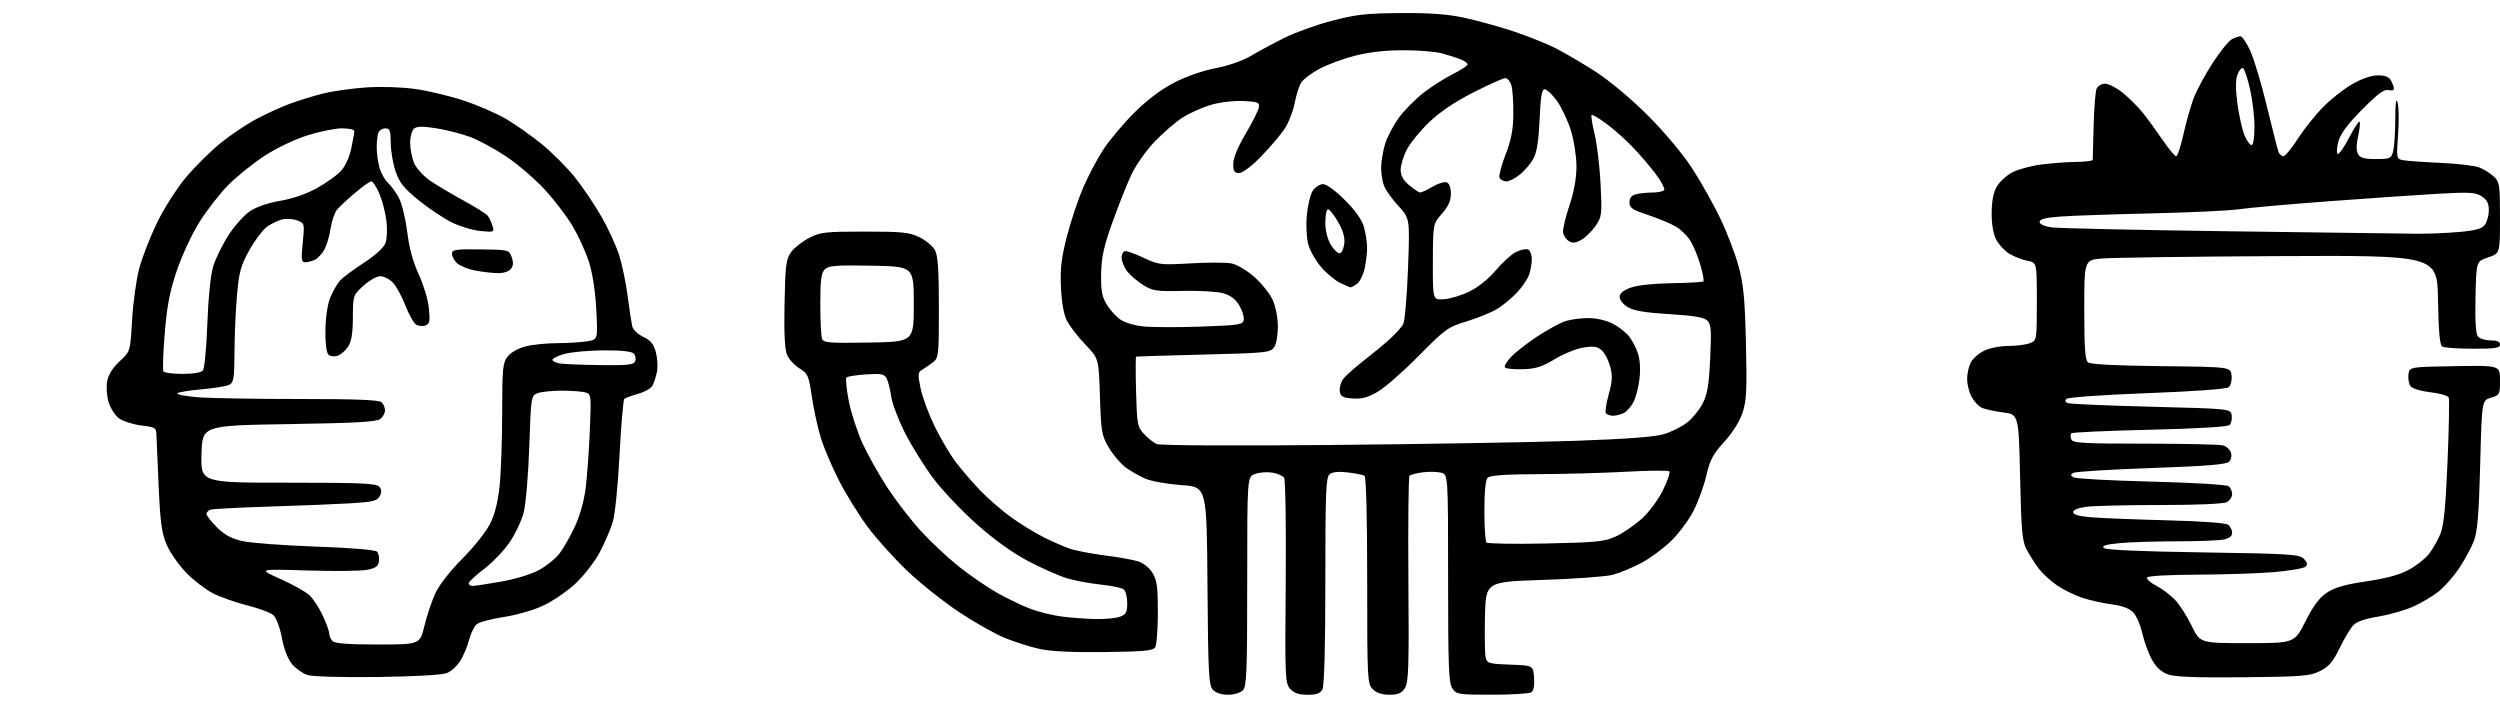 <?xml version="1.0" encoding="UTF-8" standalone="no"?>
<svg 
  version="1.1" 
  xmlns="http://www.w3.org/2000/svg" 
  xmlns:xlink="http://www.w3.org/1999/xlink" 
  xmlns:svg="http://www.w3.org/2000/svg"
  xmlns:rdf="http://www.w3.org/1999/02/22-rdf-syntax-ns#"
  xmlns:cc="http://creativecommons.org/ns#"
  xmlns:dc="http://purl.org/dc/elements/1.1/"
  viewBox="0 0 896 256"
  width="896"
  height="256"
>
<style>svg {background-color: white; }</style>"
<path stroke="none" fill="black" fill-rule="evenodd" d="M440.08,249.00C437.71,249.00 435.70,248.33 434.67,247.19C433.22,245.59 432.99,241.15 432.76,209.94C432.50,174.50 432.50,174.50 423.49,173.87C418.54,173.52 412.71,172.49 410.55,171.58C408.38,170.68 405.13,168.81 403.33,167.44C401.52,166.06 398.83,162.86 397.34,160.33C394.85,156.07 394.61,154.69 394.22,142.11C393.79,128.50 393.79,128.50 389.00,123.50C386.37,120.75 383.41,116.92 382.42,115.00C381.26,112.72 380.50,108.53 380.25,103.00C379.94,96.24 380.38,92.49 382.39,84.69C383.78,79.29 386.41,71.41 388.24,67.18C390.07,62.95 393.33,56.79 395.49,53.50C397.65,50.20 402.59,44.33 406.46,40.46C411.04,35.88 416.02,32.11 420.73,29.66C425.06,27.42 431.07,25.32 435.69,24.43C440.36,23.54 445.43,21.76 448.46,19.95C451.23,18.30 456.65,15.39 460.51,13.48C464.36,11.57 472.01,8.83 477.51,7.40C485.91,5.20 489.81,4.77 502.00,4.68C512.52,4.60 518.78,5.07 524.82,6.37C529.39,7.35 537.26,9.53 542.32,11.20C547.37,12.88 554.15,15.58 557.39,17.21C560.64,18.84 567.15,22.67 571.88,25.71C576.95,28.99 584.61,35.40 590.60,41.39C596.45,47.24 603.11,55.17 606.35,60.15C609.44,64.89 614.00,72.98 616.48,78.13C618.96,83.28 621.96,91.10 623.14,95.50C624.89,101.99 625.38,107.21 625.75,123.18C626.14,139.82 625.95,143.65 624.52,147.94C623.48,151.06 620.96,155.07 617.98,158.33C613.97,162.72 612.86,164.80 611.58,170.32C610.73,173.99 608.68,179.66 607.04,182.92C605.40,186.17 601.80,191.06 599.04,193.77C596.28,196.49 591.43,200.08 588.26,201.76C585.09,203.44 580.50,205.35 578.05,206.00C575.60,206.65 564.35,207.48 553.05,207.84C532.50,208.50 532.50,208.50 532.21,221.00C532.05,227.88 532.17,234.49 532.47,235.71C532.97,237.73 533.71,237.94 541.26,238.21C549.50,238.50 549.50,238.50 549.81,242.90C550.02,245.74 549.66,247.60 548.81,248.14C548.09,248.59 541.79,248.98 534.81,248.98C522.81,249.00 522.03,248.88 520.56,246.78C519.22,244.86 519.00,239.40 519.00,207.30C519.00,170.04 519.00,170.04 516.44,169.40C515.03,169.04 512.07,169.00 509.86,169.29C507.64,169.59 505.53,170.13 505.17,170.50C504.80,170.87 504.62,187.62 504.77,207.73C505.01,239.34 504.84,244.60 503.50,246.64C502.30,248.47 501.05,249.00 497.98,249.00C495.33,249.00 493.33,248.33 492.00,247.00C490.07,245.07 490.00,243.67 490.00,208.06C490.00,185.11 489.63,170.89 489.02,170.51C488.49,170.18 485.79,169.64 483.04,169.32C479.70,168.92 477.53,169.14 476.52,169.99C475.21,171.07 475.00,176.38 475.00,208.19C475.00,231.74 474.62,245.83 473.96,247.07C473.19,248.52 471.86,249.00 468.62,249.00C465.50,249.00 463.78,248.42 462.40,246.89C460.59,244.88 460.51,243.01 460.80,208.64C460.97,188.72 460.71,171.92 460.22,171.21C459.74,170.51 457.80,169.68 455.92,169.38C454.04,169.08 451.26,169.31 449.75,169.89C447.00,170.95 447.00,170.95 447.00,208.40C447.00,241.12 446.80,246.06 445.43,247.43C444.56,248.30 442.18,249.00 440.08,249.00zM135.50,242.63C123.16,242.80 112.11,242.50 110.33,241.96C108.59,241.42 106.06,239.67 104.71,238.07C103.17,236.23 101.80,232.73 101.03,228.64C100.33,224.93 99.02,221.42 97.99,220.49C97.00,219.59 92.79,218.01 88.65,216.98C84.51,215.94 78.95,213.98 76.31,212.63C73.66,211.27 69.38,207.99 66.80,205.33C64.21,202.67 61.09,198.25 59.86,195.50C58.02,191.36 57.50,187.82 56.89,175.00C56.49,166.47 56.12,158.07 56.08,156.32C56.00,153.23 55.85,153.12 50.49,152.46C47.45,152.08 43.86,150.89 42.51,149.83C41.16,148.76 39.53,146.16 38.89,144.04C38.26,141.92 38.04,138.58 38.42,136.59C38.85,134.26 40.42,131.76 42.89,129.48C46.70,125.96 46.70,125.96 47.34,114.73C47.69,108.55 48.84,100.24 49.89,96.25C50.94,92.27 53.83,84.84 56.31,79.75C58.82,74.60 63.42,67.41 66.68,63.53C69.91,59.69 75.47,54.19 79.03,51.29C82.59,48.40 88.42,44.49 92.00,42.60C95.58,40.70 100.97,38.25 104.00,37.14C107.03,36.03 112.31,34.40 115.75,33.53C119.18,32.66 126.19,31.67 131.33,31.33C136.84,30.97 144.11,31.22 149.08,31.93C153.71,32.60 161.49,34.47 166.36,36.09C171.24,37.71 177.99,40.65 181.36,42.62C184.74,44.60 190.54,48.69 194.26,51.73C197.98,54.76 203.33,60.14 206.14,63.67C208.95,67.21 213.23,73.56 215.65,77.80C218.07,82.03 220.91,88.27 221.97,91.66C223.02,95.05 224.37,101.58 224.96,106.16C225.55,110.75 226.27,115.53 226.55,116.78C226.84,118.12 228.49,119.74 230.54,120.72C233.21,121.99 234.27,123.30 235.07,126.28C235.65,128.42 235.82,131.59 235.44,133.33C235.07,135.08 234.36,137.27 233.87,138.21C233.37,139.16 231.06,140.47 228.73,141.13C226.41,141.80 224.17,142.61 223.77,142.95C223.37,143.28 222.59,152.32 222.04,163.03C221.44,174.55 220.43,184.46 219.55,187.30C218.73,189.93 216.65,194.76 214.91,198.02C213.17,201.28 209.34,206.23 206.38,209.02C203.43,211.81 198.20,215.41 194.76,217.02C191.21,218.68 185.03,220.47 180.50,221.14C176.10,221.80 171.76,222.96 170.85,223.73C169.95,224.49 168.72,227.01 168.13,229.31C167.53,231.62 166.14,234.97 165.02,236.77C163.91,238.58 161.76,240.56 160.25,241.19C158.56,241.90 149.04,242.45 135.50,242.63zM804.00,242.73C787.37,242.90 779.49,242.61 777.03,241.73C774.68,240.90 772.83,239.20 771.30,236.50C770.06,234.30 768.49,230.03 767.81,227.00C767.13,223.97 765.64,220.56 764.49,219.41C763.15,218.06 760.46,217.06 756.95,216.62C753.95,216.24 749.25,215.20 746.50,214.32C743.75,213.43 739.60,211.41 737.28,209.83C734.96,208.24 731.97,205.50 730.65,203.72C729.32,201.95 727.40,198.93 726.37,197.00C724.75,193.98 724.43,190.44 724.00,171.00C723.50,148.50 723.50,148.50 717.75,147.79C714.59,147.39 711.11,146.59 710.01,146.01C708.92,145.42 707.34,143.63 706.51,142.02C705.68,140.41 705.01,137.61 705.01,135.80C705.02,133.98 705.59,131.38 706.28,130.00C706.97,128.62 709.10,126.71 711.01,125.75C712.99,124.76 716.75,124.00 719.68,124.00C722.54,124.00 726.02,123.56 727.43,123.02C730.00,122.05 730.00,122.05 730.00,108.07C730.00,94.09 730.00,94.09 726.62,93.46C724.76,93.11 721.85,91.98 720.17,90.96C718.48,89.93 716.35,87.64 715.44,85.88C714.38,83.84 713.79,80.34 713.81,76.30C713.84,72.01 714.44,68.93 715.68,66.82C716.68,65.10 719.19,62.82 721.25,61.75C723.31,60.68 728.03,59.41 731.75,58.94C735.46,58.46 741.09,58.05 744.25,58.03C747.41,58.01 750.02,57.66 750.03,57.25C750.05,56.84 750.20,51.33 750.36,45.00C750.52,38.67 751.00,32.71 751.43,31.75C751.86,30.79 753.23,30.00 754.47,30.00C755.71,30.00 758.55,31.46 760.79,33.25C763.03,35.04 766.30,38.30 768.04,40.50C769.79,42.70 772.99,47.09 775.15,50.25C777.31,53.41 779.46,56.00 779.94,56.00C780.41,56.00 781.57,52.51 782.52,48.25C783.46,43.99 785.10,38.16 786.17,35.29C787.24,32.43 790.31,26.72 792.99,22.61C795.67,18.50 798.77,14.66 799.87,14.07C800.97,13.48 802.37,13.00 802.99,13.00C803.61,13.00 805.20,15.38 806.53,18.29C807.86,21.20 810.54,30.17 812.48,38.23C814.43,46.29 816.29,53.58 816.62,54.44C816.94,55.30 817.73,56.00 818.36,55.99C818.99,55.99 821.30,53.20 823.49,49.79C825.69,46.38 829.74,41.28 832.50,38.46C835.26,35.63 839.99,31.90 843.01,30.17C846.44,28.20 849.89,27.02 852.21,27.01C854.87,27.00 856.22,27.55 856.96,28.93C857.53,30.00 858.00,31.31 858.00,31.84C858.00,32.38 857.10,32.58 856.00,32.29C854.49,31.89 852.18,33.61 846.58,39.26C841.45,44.43 838.84,47.93 838.10,50.59C837.52,52.71 837.37,54.77 837.78,55.18C838.19,55.59 840.07,52.94 841.95,49.29C843.84,45.65 845.54,43.13 845.73,43.69C845.92,44.26 845.64,46.67 845.10,49.05C844.47,51.84 844.47,54.01 845.10,55.19C845.85,56.60 847.28,57.00 851.52,57.00C856.61,57.00 857.01,56.82 857.70,54.25C858.10,52.74 858.45,47.57 858.47,42.77C858.49,36.77 858.75,34.89 859.30,36.77C859.74,38.27 859.82,43.42 859.47,48.21C858.87,56.75 858.90,56.94 861.18,57.40C862.46,57.66 868.45,58.09 874.50,58.36C880.55,58.63 886.85,59.36 888.50,59.99C890.15,60.62 892.51,62.08 893.75,63.24C895.86,65.21 896.00,66.17 896.00,78.09C896.00,90.83 896.00,90.83 891.75,92.25C887.50,93.66 887.50,93.66 887.22,106.44C887.03,115.01 887.32,119.68 888.09,120.61C888.73,121.37 890.76,122.00 892.62,122.00C894.96,122.00 896.00,122.46 896.00,123.50C896.00,124.73 894.26,125.00 886.25,124.98C880.89,124.98 875.95,124.62 875.28,124.19C874.42,123.64 873.97,118.69 873.78,107.46C873.50,91.50 873.50,91.50 816.50,91.79C785.15,91.95 756.69,92.34 753.25,92.65C747.00,93.23 747.00,93.23 747.00,110.99C747.00,124.56 747.31,129.02 748.33,129.86C749.20,130.58 758.25,131.06 774.58,131.23C799.50,131.50 799.50,131.50 799.80,134.59C799.97,136.28 799.51,138.16 798.78,138.76C797.97,139.44 786.74,140.26 769.55,140.91C754.04,141.49 741.20,142.40 740.65,142.95C740.00,143.60 740.16,144.12 741.10,144.49C741.89,144.79 755.35,145.37 771.02,145.77C799.50,146.50 799.50,146.50 799.83,148.87C800.02,150.17 799.69,151.71 799.10,152.30C798.42,152.98 787.88,153.61 770.52,154.02C755.38,154.37 742.72,154.94 742.38,155.29C742.03,155.63 742.02,156.61 742.35,157.46C742.86,158.79 746.41,159.00 768.72,159.01C782.90,159.02 795.50,159.29 796.72,159.62C797.94,159.95 799.22,161.12 799.57,162.22C799.94,163.37 799.63,164.78 798.85,165.52C797.86,166.48 790.33,167.08 770.92,167.75C756.29,168.26 743.75,169.04 743.04,169.48C742.01,170.11 742.05,170.45 743.23,171.11C744.05,171.57 756.59,172.24 771.11,172.61C785.86,172.98 798.05,173.71 798.75,174.26C799.44,174.80 800.00,176.07 800.00,177.09C800.00,178.10 799.13,179.40 798.07,179.96C796.90,180.59 787.41,181.00 774.21,181.00C762.15,181.00 750.19,181.29 747.64,181.64C744.86,182.02 743.00,182.79 743.00,183.56C743.00,184.41 745.11,185.02 749.25,185.38C752.69,185.68 764.91,186.17 776.41,186.47C789.52,186.81 797.81,187.43 798.66,188.13C799.40,188.74 800.00,190.03 800.00,191.00C800.00,192.16 798.95,192.96 796.88,193.38C795.16,193.72 787.62,194.00 780.12,194.01C772.63,194.01 763.44,194.30 759.70,194.66C754.81,195.12 753.20,195.60 753.98,196.38C754.70,197.10 766.76,197.64 789.50,197.98C820.48,198.45 824.11,198.67 825.67,200.24C826.95,201.52 827.12,202.28 826.31,203.09C825.70,203.70 820.54,204.58 814.85,205.06C809.16,205.53 796.76,205.93 787.31,205.96C777.43,205.98 769.87,206.41 769.52,206.96C769.20,207.49 770.63,208.80 772.71,209.87C774.80,210.94 777.85,213.23 779.50,214.95C781.15,216.67 783.85,220.87 785.50,224.29C788.50,230.50 788.50,230.50 805.42,230.50C822.34,230.50 822.34,230.50 826.28,222.69C829.13,217.05 831.27,214.19 834.01,212.38C836.78,210.54 840.56,209.46 848.15,208.35C855.21,207.31 860.05,205.99 863.37,204.19C866.05,202.74 869.30,200.17 870.59,198.47C871.88,196.78 873.68,193.62 874.60,191.45C875.84,188.48 876.49,182.08 877.19,165.62C877.70,153.59 877.90,143.19 877.64,142.51C877.38,141.83 874.47,140.97 871.17,140.60C867.88,140.23 864.66,139.29 864.02,138.52C863.38,137.75 863.00,135.86 863.18,134.31C863.50,131.50 863.50,131.50 879.75,131.23C896.00,130.95 896.00,130.95 896.00,136.27C896.00,141.41 895.89,141.62 892.75,142.54C889.50,143.50 889.50,143.50 888.90,166.50C888.44,184.09 887.92,190.51 886.68,193.78C885.79,196.13 883.44,200.51 881.45,203.51C879.45,206.52 876.10,210.33 874.00,212.00C871.89,213.67 867.77,216.11 864.84,217.43C861.90,218.74 856.28,220.34 852.34,220.99C847.53,221.77 844.57,222.81 843.34,224.16C842.33,225.27 840.15,228.94 838.50,232.33C836.13,237.21 834.67,238.92 831.50,240.50C827.89,242.31 825.22,242.52 804.00,242.73zM395.79,233.70C384.29,233.84 376.49,233.46 372.50,232.56C369.20,231.83 363.63,230.06 360.12,228.63C356.61,227.20 349.19,223.00 343.62,219.30C338.06,215.59 329.72,208.95 325.09,204.53C320.47,200.11 314.14,193.09 311.03,188.91C307.92,184.74 303.31,177.32 300.79,172.41C298.27,167.51 295.29,160.52 294.18,156.89C293.06,153.25 291.61,146.62 290.96,142.15C289.86,134.59 289.55,133.88 286.50,132.00C284.71,130.89 282.70,128.69 282.05,127.11C281.25,125.18 280.96,119.13 281.18,108.69C281.46,94.87 281.73,92.82 283.56,90.32C284.69,88.77 287.60,86.49 290.02,85.25C294.03,83.20 295.82,83.00 309.90,83.00C323.35,83.00 325.91,83.26 329.52,85.01C331.80,86.12 334.31,88.21 335.09,89.66C336.15,91.66 336.50,96.70 336.50,110.24C336.50,127.36 336.40,128.25 334.37,129.84C333.20,130.75 331.46,131.96 330.50,132.53C328.95,133.44 328.89,134.14 329.94,139.19C330.58,142.29 332.82,148.35 334.91,152.66C337.00,156.97 340.40,162.75 342.47,165.50C344.54,168.25 348.54,172.90 351.37,175.84C354.19,178.77 359.20,183.11 362.50,185.47C365.80,187.83 370.94,190.99 373.93,192.49C376.91,193.99 381.09,195.83 383.21,196.57C385.33,197.32 390.99,198.43 395.78,199.04C400.58,199.64 406.00,200.60 407.83,201.17C409.80,201.78 411.94,203.49 413.07,205.35C414.66,207.96 414.99,210.40 414.98,219.50C414.97,225.55 414.54,231.18 414.02,232.00C413.25,233.23 409.91,233.54 395.79,233.70zM135.45,230.99C150.50,230.99 150.50,230.99 152.13,224.24C153.02,220.53 154.80,215.25 156.09,212.50C157.45,209.60 161.48,204.44 165.72,200.21C169.73,196.20 174.16,190.64 175.58,187.85C177.33,184.39 178.44,180.03 179.06,174.14C179.56,169.39 179.97,157.57 179.98,147.88C180.00,131.88 180.18,130.04 181.97,127.76C183.13,126.29 185.80,124.78 188.42,124.13C190.87,123.51 195.95,123.00 199.69,122.99C203.44,122.98 208.25,122.69 210.38,122.34C214.27,121.69 214.27,121.69 213.72,111.10C213.39,104.56 212.39,98.01 211.12,94.00C209.98,90.42 207.35,84.63 205.28,81.11C203.20,77.60 198.66,71.65 195.18,67.89C191.70,64.13 185.54,58.83 181.48,56.12C177.43,53.40 171.62,50.25 168.58,49.11C165.54,47.98 160.07,46.57 156.42,45.99C151.50,45.20 149.43,45.23 148.40,46.09C147.63,46.72 147.00,49.00 147.00,51.15C147.00,53.30 147.63,56.57 148.40,58.42C149.19,60.29 151.71,63.07 154.15,64.74C156.54,66.37 161.95,69.59 166.16,71.90C170.38,74.20 174.26,76.63 174.79,77.29C175.32,77.96 176.09,79.57 176.49,80.89C177.21,83.23 177.12,83.27 172.19,82.79C169.42,82.53 164.75,81.12 161.82,79.66C158.90,78.20 153.57,74.63 150.00,71.73C144.77,67.47 143.17,65.48 141.79,61.47C140.86,58.74 140.07,54.14 140.04,51.25C140.01,46.78 139.72,46.00 138.11,46.00C137.07,46.00 135.94,46.71 135.61,47.58C135.27,48.45 135.00,50.81 135.01,52.83C135.01,54.85 135.46,58.12 136.01,60.10C136.56,62.08 137.96,64.56 139.11,65.60C140.27,66.65 142.05,69.13 143.06,71.12C144.08,73.12 145.39,78.60 145.98,83.30C146.68,89.00 148.06,94.04 150.09,98.37C151.76,101.95 153.39,107.37 153.70,110.42C154.19,115.12 154.01,116.06 152.50,116.64C151.53,117.01 150.01,116.87 149.14,116.32C148.26,115.76 146.53,112.69 145.29,109.49C144.05,106.29 142.05,102.62 140.84,101.33C139.64,100.05 137.60,99.00 136.31,99.00C135.02,99.00 132.29,100.54 130.24,102.42C126.53,105.82 126.50,105.91 126.47,113.77C126.45,119.48 125.96,122.41 124.74,124.27C123.81,125.69 122.10,127.15 120.93,127.52C119.75,127.90 118.29,127.69 117.66,127.06C116.98,126.38 116.56,122.81 116.63,118.21C116.71,113.53 117.41,108.94 118.41,106.54C119.33,104.36 120.85,101.70 121.79,100.63C122.73,99.57 126.56,96.70 130.31,94.26C134.41,91.59 137.52,88.77 138.13,87.16C138.71,85.67 138.86,82.15 138.49,79.13C138.13,76.18 136.98,71.79 135.95,69.38C134.92,66.97 133.63,65.00 133.10,65.00C132.56,65.00 129.96,66.83 127.31,69.08C124.66,71.32 121.77,74.00 120.87,75.04C119.97,76.08 118.92,79.08 118.52,81.70C118.13,84.33 117.17,87.70 116.39,89.21C115.62,90.71 114.11,92.40 113.06,92.97C112.00,93.54 110.38,94.00 109.46,94.00C108.00,94.00 107.88,93.15 108.50,87.01C109.19,80.10 109.17,80.02 106.53,79.01C105.06,78.45 102.65,78.29 101.18,78.64C99.71,79.00 97.27,80.15 95.77,81.20C94.27,82.25 91.41,86.02 89.42,89.57C86.29,95.17 85.70,97.33 84.94,105.76C84.46,111.12 84.06,120.32 84.04,126.21C84.01,135.42 83.75,137.06 82.23,137.88C81.26,138.40 76.75,139.15 72.21,139.54C67.67,139.94 63.75,140.59 63.51,140.99C63.26,141.39 66.49,142.00 70.68,142.36C74.87,142.71 91.19,143.00 106.95,143.00C127.90,143.00 135.92,143.32 136.80,144.20C137.46,144.86 138.00,146.15 138.00,147.08C138.00,148.00 137.26,149.37 136.35,150.13C135.06,151.20 127.91,151.61 103.60,152.00C72.50,152.50 72.50,152.50 72.22,162.75C71.93,173.00 71.93,173.00 103.34,173.00C129.42,173.00 134.96,173.24 135.95,174.44C136.81,175.47 136.85,176.42 136.08,177.84C135.19,179.51 133.62,179.90 125.77,180.38C120.67,180.69 107.55,181.22 96.61,181.56C85.68,181.89 76.12,182.40 75.36,182.69C74.61,182.98 74.00,183.67 74.00,184.22C74.00,184.78 75.69,186.92 77.75,188.98C80.53,191.76 82.92,193.04 87.00,193.95C90.03,194.62 101.84,195.50 113.26,195.90C125.70,196.34 134.46,197.06 135.10,197.70C135.69,198.29 136.02,199.83 135.83,201.12C135.57,202.98 134.66,203.63 131.50,204.24C129.30,204.65 119.62,204.76 110.00,204.46C92.50,203.92 92.50,203.92 100.45,207.48C104.83,209.43 109.50,212.04 110.83,213.27C112.17,214.49 114.33,217.75 115.62,220.50C116.92,223.25 117.98,226.20 117.99,227.05C118.00,227.90 118.54,229.14 119.20,229.80C120.03,230.63 125.07,231.00 135.45,230.99zM392.68,221.87C396.09,221.94 400.02,221.56 401.43,221.02C403.58,220.21 404.00,219.42 404.00,216.15C404.00,214.00 403.44,211.79 402.75,211.24C402.06,210.69 398.40,209.92 394.61,209.53C390.83,209.13 385.43,208.14 382.61,207.32C379.80,206.49 373.54,203.74 368.70,201.21C362.96,198.20 356.52,193.59 350.14,187.93C344.77,183.17 337.78,175.81 334.60,171.59C331.42,167.36 326.85,160.06 324.46,155.36C322.06,150.66 319.79,144.72 319.42,142.16C319.05,139.59 318.31,136.66 317.78,135.64C316.95,134.05 315.89,133.84 310.44,134.18C306.94,134.41 303.76,134.90 303.38,135.29C303.00,135.67 303.37,139.50 304.22,143.80C305.07,148.10 307.33,155.00 309.24,159.15C311.16,163.30 315.22,170.47 318.26,175.09C321.31,179.72 326.66,186.62 330.15,190.43C333.64,194.24 339.77,199.96 343.76,203.14C347.76,206.32 353.97,210.56 357.57,212.58C361.17,214.59 366.44,217.12 369.29,218.20C372.15,219.29 377.18,220.53 380.49,220.96C383.80,221.39 389.28,221.80 392.68,221.87zM169.37,210.00C170.12,210.00 174.70,209.31 179.55,208.46C184.65,207.57 190.40,205.82 193.19,204.30C195.84,202.86 199.16,200.17 200.56,198.33C201.96,196.49 204.42,192.18 206.03,188.74C207.78,185.01 209.33,179.49 209.90,175.00C210.42,170.88 211.09,161.59 211.39,154.36C211.92,141.43 211.89,141.20 209.71,140.62C208.50,140.29 204.72,140.02 201.32,140.01C197.91,140.01 194.05,140.41 192.72,140.91C190.34,141.82 190.31,141.98 189.69,160.16C189.33,170.51 188.45,180.81 187.66,183.80C186.90,186.71 184.60,191.52 182.55,194.49C180.51,197.45 176.40,201.72 173.42,203.97C170.44,206.22 168.00,208.50 168.00,209.03C168.00,209.56 168.62,210.00 169.37,210.00zM554.00,194.79C571.95,194.42 575.06,194.11 579.00,192.32C581.48,191.20 585.61,188.40 588.19,186.11C590.91,183.69 594.16,179.36 595.95,175.78C597.64,172.40 598.68,169.32 598.26,168.94C597.84,168.56 590.98,168.61 583.00,169.06C575.02,169.51 560.83,169.90 551.45,169.94C539.60,169.98 534.03,170.37 533.20,171.20C532.42,171.98 532.00,176.10 532.00,183.03C532.00,188.88 532.34,194.01 532.75,194.44C533.16,194.87 542.73,195.02 554.00,194.79zM477.00,159.48C510.27,159.18 549.65,158.51 564.50,157.99C582.68,157.36 593.07,156.59 596.30,155.61C598.93,154.82 602.65,152.98 604.55,151.53C606.46,150.07 609.00,147.00 610.19,144.69C611.93,141.33 612.48,138.11 612.93,128.50C613.41,118.34 613.26,116.26 611.91,114.91C610.72,113.72 607.25,113.13 598.41,112.60C589.90,112.09 585.64,111.39 583.50,110.14C581.80,109.15 580.50,107.55 580.50,106.45C580.50,105.09 581.70,104.08 584.50,103.08C586.89,102.22 592.82,101.58 599.24,101.50C605.15,101.41 610.21,101.12 610.49,100.84C610.77,100.57 610.28,97.90 609.40,94.92C608.53,91.94 606.94,88.07 605.87,86.33C604.81,84.59 602.46,82.29 600.65,81.22C598.85,80.16 594.36,78.29 590.69,77.06C585.02,75.18 584.00,74.49 584.00,72.54C584.00,70.99 584.74,70.03 586.25,69.63C587.49,69.30 590.16,69.02 592.19,69.01C594.22,69.01 596.14,68.59 596.45,68.09C596.76,67.58 595.38,64.99 593.39,62.34C591.40,59.68 587.68,55.33 585.13,52.68C582.58,50.03 578.34,46.26 575.70,44.31C573.06,42.36 570.69,40.97 570.43,41.24C570.17,41.50 570.66,44.59 571.52,48.11C572.38,51.62 573.33,59.67 573.65,66.00C574.19,76.95 574.10,77.67 571.84,80.97C570.53,82.89 568.23,85.14 566.74,85.97C564.68,87.13 563.59,87.23 562.26,86.40C561.29,85.79 560.37,84.40 560.20,83.31C560.04,82.22 561.05,77.91 562.45,73.74C564.14,68.72 565.00,63.96 565.00,59.68C565.00,56.05 564.13,50.39 563.01,46.77C561.92,43.23 559.66,38.46 558.00,36.16C556.35,33.87 554.37,32.00 553.62,32.00C552.58,32.00 552.15,34.56 551.80,42.75C551.49,50.00 550.81,54.52 549.71,56.63C548.81,58.35 546.67,60.94 544.96,62.38C543.25,63.82 540.97,65.00 539.89,65.00C538.82,65.00 537.70,64.39 537.42,63.65C537.14,62.91 538.11,59.20 539.59,55.40C541.60,50.25 542.31,46.60 542.38,41.00C542.43,36.88 542.14,32.26 541.72,30.75C541.30,29.24 540.32,28.00 539.53,28.00C538.74,28.00 533.56,30.31 528.02,33.14C521.31,36.56 516.00,40.14 512.12,43.89C508.92,46.97 505.33,51.39 504.15,53.71C502.97,56.03 502.00,59.25 502.00,60.87C502.00,62.94 502.92,64.60 505.08,66.41C506.77,67.83 508.54,69.00 509.02,69.00C509.50,69.00 511.49,68.05 513.45,66.90C515.41,65.74 517.69,65.05 518.51,65.36C519.44,65.72 520.00,67.26 520.00,69.43C520.00,71.94 519.09,73.96 516.79,76.59C513.58,80.24 513.58,80.24 513.54,93.87C513.50,107.50 513.50,107.50 517.48,107.25C519.68,107.12 523.81,105.86 526.68,104.46C529.80,102.93 533.57,99.90 536.07,96.91C538.37,94.17 541.59,91.23 543.22,90.39C544.85,89.55 546.81,89.10 547.59,89.40C548.37,89.69 549.00,91.27 549.00,92.90C549.00,94.53 548.52,97.14 547.94,98.68C547.35,100.23 545.44,103.01 543.69,104.86C541.93,106.71 538.87,109.26 536.88,110.54C534.88,111.82 529.95,113.87 525.91,115.10C518.90,117.22 518.09,117.80 508.53,127.48C503.01,133.07 496.39,138.87 493.81,140.38C490.25,142.46 488.08,143.05 484.81,142.81C481.23,142.55 480.45,142.12 480.18,140.27C480.01,139.04 480.51,137.11 481.30,135.98C482.09,134.86 485.35,131.90 488.55,129.42C491.75,126.94 496.05,123.38 498.11,121.52C500.17,119.66 502.33,117.25 502.91,116.18C503.48,115.10 504.26,106.13 504.63,96.25C505.30,78.28 505.30,78.28 501.20,73.83C498.94,71.38 496.62,68.14 496.05,66.62C495.47,65.11 495.00,62.17 495.00,60.09C495.00,58.02 495.63,54.23 496.39,51.69C497.16,49.14 499.41,44.85 501.38,42.16C503.36,39.46 507.35,35.44 510.24,33.21C513.13,30.98 517.86,27.97 520.75,26.53C523.64,25.08 526.00,23.52 526.00,23.07C526.00,22.61 524.76,21.76 523.25,21.17C521.74,20.59 518.70,19.63 516.50,19.06C514.30,18.48 508.18,18.01 502.91,18.01C496.61,18.00 490.66,18.68 485.59,19.98C481.33,21.07 475.58,23.19 472.80,24.71C470.02,26.22 467.13,28.39 466.38,29.54C465.63,30.68 464.56,34.05 463.99,37.03C463.43,40.00 461.74,44.23 460.23,46.42C458.73,48.61 454.96,53.02 451.85,56.20C448.51,59.64 445.35,62.00 444.10,62.00C442.39,62.00 442.00,61.39 442.00,58.72C442.00,56.63 443.61,52.72 446.42,47.97C448.85,43.86 450.99,39.60 451.17,38.50C451.46,36.72 450.87,36.47 445.68,36.20C442.37,36.03 437.43,36.60 434.18,37.53C431.06,38.43 426.42,40.48 423.89,42.10C421.35,43.71 416.82,47.61 413.82,50.77C410.82,53.92 407.09,59.20 405.53,62.50C403.98,65.80 400.93,73.45 398.76,79.50C395.62,88.23 394.78,92.05 394.65,98.00C394.53,103.90 394.93,106.23 396.50,108.90C397.60,110.76 399.73,113.21 401.23,114.33C402.85,115.53 406.31,116.61 409.73,116.98C412.90,117.32 422.25,117.35 430.50,117.05C444.53,116.54 445.52,116.37 445.77,114.50C445.91,113.40 445.15,111.06 444.06,109.30C442.72,107.12 440.86,105.77 438.23,105.06C436.10,104.49 429.67,104.13 423.93,104.26C414.52,104.48 413.13,104.27 409.77,102.18C407.71,100.90 405.13,98.70 404.02,97.29C402.91,95.88 402.00,93.67 402.00,92.37C402.00,91.00 402.59,90.00 403.40,90.00C404.17,90.00 407.21,91.13 410.15,92.52C415.21,94.91 416.10,95.01 426.65,94.39C432.78,94.03 439.37,94.03 441.29,94.39C443.29,94.77 446.80,96.83 449.53,99.24C452.15,101.54 455.11,105.24 456.12,107.46C457.18,109.80 457.97,113.85 457.98,117.06C457.99,120.31 457.41,123.42 456.58,124.56C455.27,126.36 453.40,126.54 431.33,127.08C418.22,127.40 407.35,127.74 407.17,127.83C406.99,127.92 406.99,133.59 407.17,140.42C407.48,152.06 407.66,153.01 410.00,155.53C411.38,157.01 413.40,158.63 414.50,159.13C415.68,159.67 441.42,159.81 477.00,159.48zM578.12,149.00C577.02,149.00 575.86,148.58 575.54,148.06C575.22,147.54 575.69,144.50 576.58,141.29C577.87,136.63 577.98,134.64 577.10,131.39C576.50,129.15 575.15,126.54 574.09,125.58C572.58,124.21 571.22,123.99 567.59,124.54C565.07,124.92 560.42,126.79 557.25,128.70C552.67,131.46 550.35,132.20 545.84,132.33C542.72,132.42 539.83,132.16 539.41,131.74C538.99,131.32 539.96,129.60 541.57,127.91C543.18,126.22 547.42,122.92 551.00,120.56C554.58,118.21 559.03,115.77 560.90,115.14C562.77,114.51 566.50,114.00 569.19,114.00C572.08,114.00 575.66,114.81 577.95,115.97C580.07,117.06 582.73,119.11 583.85,120.53C584.97,121.96 586.42,124.73 587.06,126.70C587.77,128.85 587.99,132.44 587.60,135.72C587.25,138.72 586.29,142.47 585.47,144.06C584.65,145.64 583.11,147.40 582.06,147.97C581.00,148.54 579.23,149.00 578.12,149.00zM65.44,134.00C69.30,134.00 72.14,133.51 72.75,132.75C73.29,132.06 73.99,124.53 74.31,116.00C74.66,106.48 75.48,98.54 76.43,95.43C77.28,92.64 79.75,87.60 81.93,84.23C84.11,80.86 87.60,76.98 89.70,75.61C91.96,74.12 96.34,72.64 100.50,71.95C104.81,71.24 109.81,69.51 113.50,67.48C116.80,65.65 120.69,62.89 122.14,61.33C123.74,59.62 125.22,56.41 125.89,53.20C126.50,50.29 127.00,47.47 127.00,46.95C127.00,46.43 125.00,46.00 122.55,46.00C120.11,46.00 114.53,47.13 110.17,48.51C105.62,49.94 99.04,53.10 94.73,55.91C90.61,58.61 84.75,63.33 81.71,66.42C78.67,69.50 74.02,75.51 71.37,79.76C68.71,84.02 65.09,91.85 63.31,97.16C60.83,104.53 59.82,109.82 59.04,119.51C58.47,126.49 58.26,132.61 58.56,133.10C58.87,133.60 61.96,134.00 65.44,134.00zM215.28,130.85C225.15,130.98 227.16,130.75 227.66,129.43C227.99,128.57 227.73,127.33 227.08,126.68C226.32,125.92 222.41,125.52 216.20,125.57C210.86,125.61 204.59,126.19 202.25,126.86C199.91,127.53 198.00,128.48 198.00,128.97C198.00,129.46 199.24,130.05 200.75,130.28C202.26,130.51 208.80,130.77 215.28,130.85zM311.37,122.77C327.50,122.50 327.50,122.50 327.50,109.00C327.50,95.50 327.50,95.50 312.35,95.22C299.55,94.99 296.95,95.20 295.60,96.55C294.33,97.81 294.00,100.39 294.00,108.99C294.00,114.96 294.28,120.56 294.62,121.44C295.15,122.84 297.31,123.01 311.37,122.77zM484.06,102.98C483.75,102.96 482.02,102.22 480.20,101.33C478.39,100.43 475.34,97.88 473.44,95.65C471.53,93.43 469.48,89.78 468.87,87.55C468.26,85.29 468.03,80.67 468.36,77.11C468.69,73.60 469.65,69.66 470.50,68.36C471.35,67.06 473.01,66.00 474.18,66.00C475.45,66.00 478.65,68.33 482.05,71.75C485.88,75.59 488.15,78.83 488.89,81.50C489.49,83.70 489.98,87.08 489.97,89.00C489.96,90.92 489.54,94.29 489.03,96.47C488.52,98.66 487.32,101.02 486.36,101.72C485.40,102.43 484.37,102.99 484.06,102.98zM178.13,97.89C176.13,97.83 172.52,97.39 170.11,96.92C167.70,96.44 164.88,95.30 163.86,94.37C162.84,93.45 162.00,91.92 162.00,90.97C162.00,89.46 163.18,89.27 172.23,89.38C182.38,89.50 182.46,89.52 183.40,92.19C184.07,94.11 183.98,95.33 183.05,96.44C182.27,97.38 180.31,97.96 178.13,97.89zM480.28,90.75C480.95,90.53 481.64,88.90 481.82,87.13C482.02,85.01 481.24,82.37 479.52,79.45C478.09,77.00 476.48,75.00 475.96,75.00C475.43,75.00 475.00,77.14 475.00,79.75C475.01,82.75 475.75,85.72 477.03,87.82C478.15,89.65 479.61,90.97 480.28,90.75zM866.00,83.77C870.12,83.82 877.04,83.54 881.36,83.14C887.38,82.60 889.54,81.99 890.61,80.52C891.37,79.48 892.00,77.14 892.00,75.33C892.00,72.92 891.33,71.61 889.46,70.38C887.29,68.96 885.17,68.82 874.71,69.39C868.00,69.76 850.35,70.96 835.50,72.07C820.65,73.17 805.80,74.49 802.50,74.99C799.20,75.49 785.02,76.17 771.00,76.48C756.98,76.80 742.24,77.31 738.25,77.62C733.09,78.01 731.00,78.56 731.00,79.52C731.00,80.35 732.64,81.11 735.25,81.49C737.59,81.82 766.27,82.45 799.00,82.89C831.73,83.32 861.88,83.72 866.00,83.77zM806.95,52.00C807.58,52.00 808.00,49.36 808.00,45.45C808.00,41.84 807.29,35.77 806.42,31.96C805.55,28.14 804.43,24.77 803.92,24.45C803.41,24.14 802.52,25.14 801.93,26.68C801.19,28.64 801.18,31.78 801.91,37.21C802.48,41.46 803.61,46.53 804.42,48.47C805.23,50.41 806.37,52.00 806.95,52.00z" />

</svg>